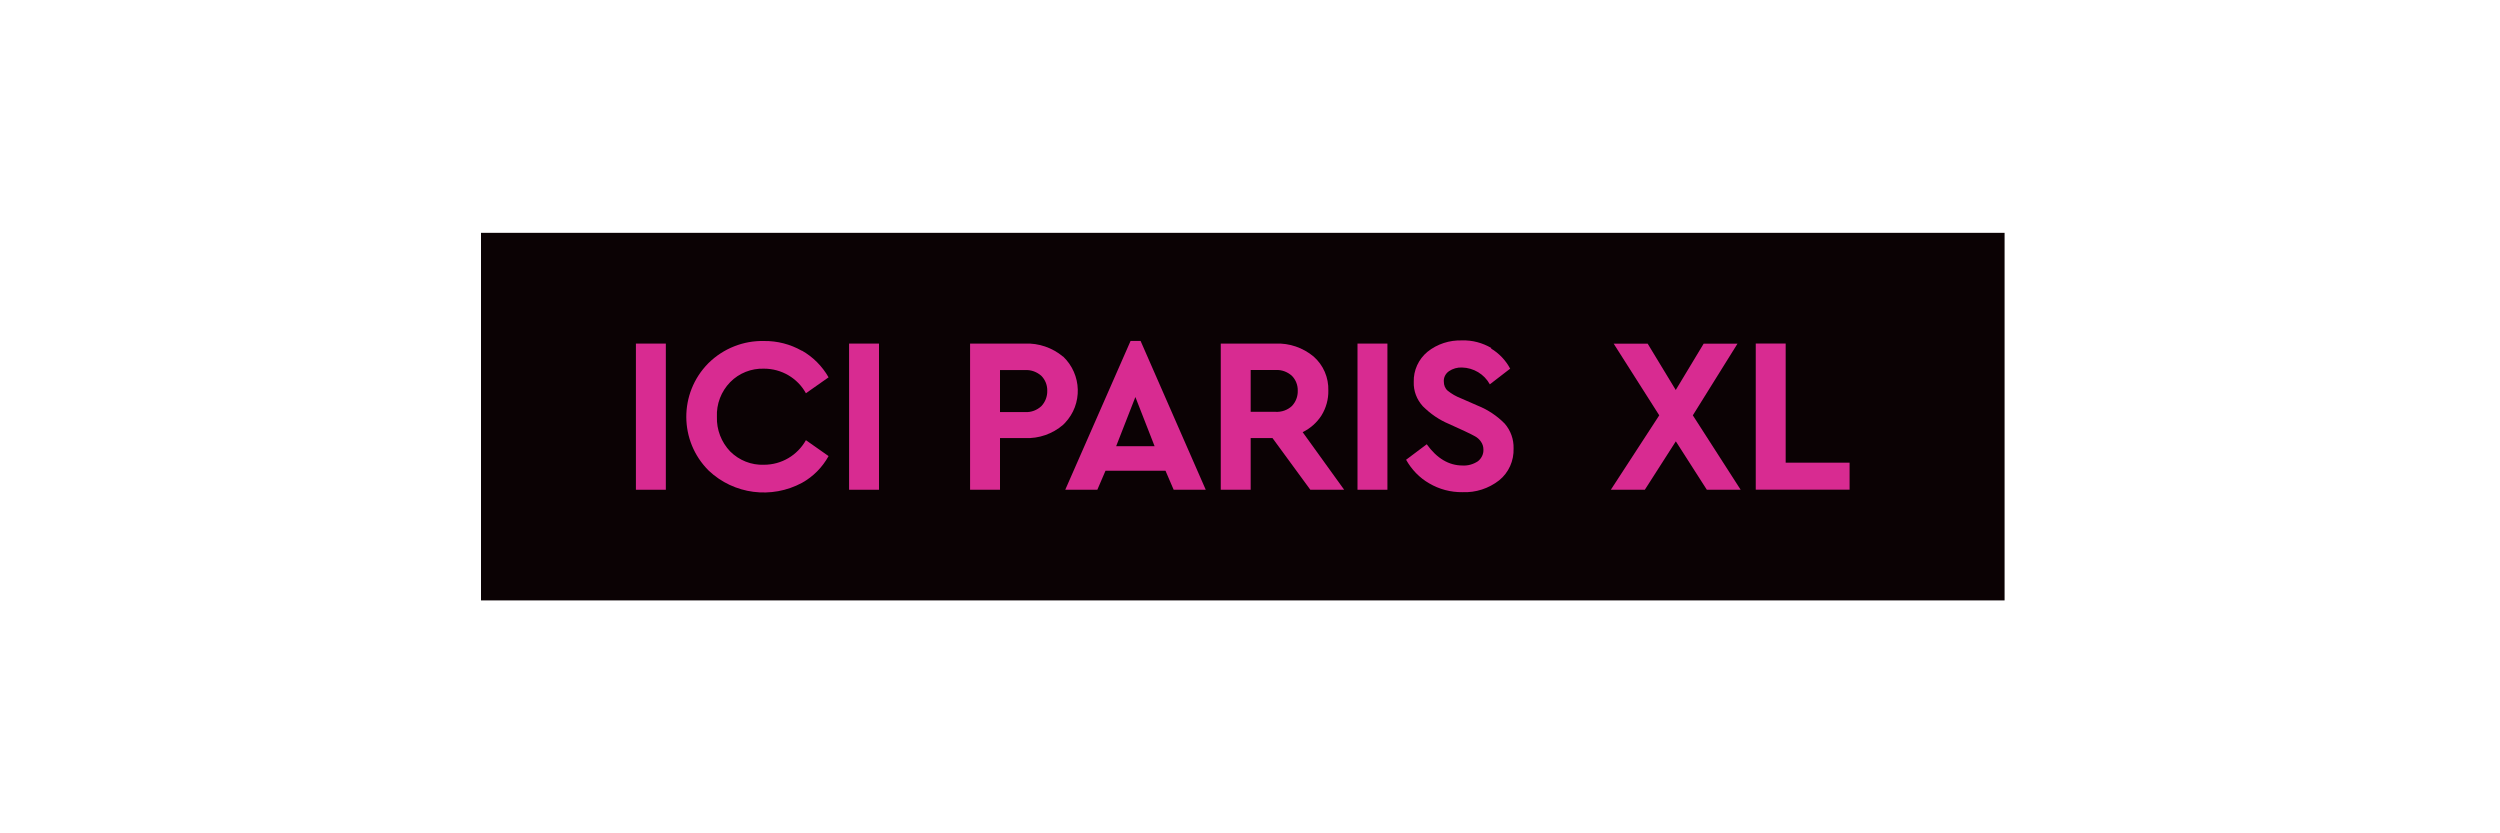 <?xml version="1.0" encoding="UTF-8"?><svg id="Layer_1" xmlns="http://www.w3.org/2000/svg" viewBox="0 0 300 100"><g id="Layer_1-2"><rect x="57.72" y="27.94" width="182.83" height="44.11" style="fill:#0b0204;"/></g><path id="prefix_Path_1971" d="M79.9,58.77h-3.59v-17.54h3.59v17.54Z" style="fill:#d82b91;"/><path id="prefix_Path_1972" d="M96.22,42.07c1.33.75,2.44,1.86,3.21,3.21l-2.72,1.91c-1-1.82-2.93-2.95-5.03-2.95-1.51-.05-2.99.53-4.06,1.62-1.08,1.11-1.66,2.62-1.59,4.17-.05,1.53.53,3.03,1.59,4.14,1.08,1.08,2.55,1.66,4.06,1.6,2.1,0,4.01-1.13,5.03-2.95l2.72,1.91c-.75,1.35-1.84,2.46-3.19,3.21-3.66,1.97-8.17,1.39-11.19-1.46-3.57-3.54-3.59-9.3-.07-12.87.02-.02.05-.05.07-.07,1.77-1.73,4.17-2.68,6.63-2.62,1.59-.02,3.15.38,4.54,1.17v-.02Z" style="fill:#d82b91;"/><path id="prefix_Path_1973" d="M105.48,58.77h-3.59v-17.54h3.59v17.54Z" style="fill:#d82b91;"/><path id="prefix_Path_1974" d="M127.57,42.78c2.26,2.15,2.37,5.72.22,7.98l-.22.22c-1.26,1.09-2.9,1.66-4.56,1.59h-3.01v6.2h-3.59v-17.54h6.58c1.66-.07,3.28.49,4.56,1.55h.02ZM120,44.4v5.05h3.01c.73.04,1.42-.22,1.95-.71.47-.49.73-1.17.71-1.84.02-.67-.24-1.33-.71-1.8-.53-.47-1.22-.73-1.93-.69h-3.03Z" style="fill:#d82b91;"/><path id="prefix_Path_1975" d="M139.84,56.49h-7.18l-.98,2.28h-3.85l7.84-17.86h1.2l7.82,17.86h-3.85l-.98-2.28h-.02ZM136.25,47.63l-2.31,5.91h4.61l-2.31-5.91h.02Z" style="fill:#d82b91;"/><path id="prefix_Path_1976" d="M157.24,58.77l-4.54-6.2h-2.62v6.2h-3.59v-17.54h6.58c1.66-.07,3.28.49,4.56,1.55,1.18,1.04,1.82,2.53,1.77,4.1.02,1.04-.27,2.08-.82,2.97-.55.86-1.33,1.55-2.26,2.01l4.98,6.91h-4.05ZM150.06,49.42h3.01c.71.04,1.42-.2,1.95-.69.47-.49.73-1.15.71-1.84.02-.67-.24-1.33-.71-1.8-.53-.47-1.22-.73-1.93-.69h-3.01v5.03h-.02Z" style="fill:#d82b91;"/><path id="prefix_Path_1977" d="M166.49,58.77h-3.59v-17.54h3.59v17.54Z" style="fill:#d82b91;"/><path id="prefix_Path_1978" d="M178.92,41.82c.97.58,1.77,1.42,2.3,2.42l-2.44,1.88c-.67-1.22-1.95-1.99-3.35-2.02-.55-.02-1.09.13-1.55.44-.42.29-.66.77-.62,1.26,0,.42.15.82.47,1.09.47.38,1.02.69,1.59.91l1.99.87c1.22.49,2.33,1.22,3.26,2.17.71.82,1.09,1.88,1.06,2.97.05,1.48-.58,2.9-1.73,3.83-1.26.98-2.81,1.49-4.41,1.42-1.4.02-2.79-.35-3.99-1.06-1.17-.67-2.11-1.66-2.77-2.83l2.48-1.86c1.22,1.7,2.66,2.55,4.3,2.55.66.04,1.29-.15,1.84-.51.44-.35.69-.87.66-1.42,0-.35-.11-.67-.31-.95-.18-.26-.42-.47-.69-.62-.26-.15-.67-.35-1.24-.62l-1.88-.86c-1.18-.49-2.24-1.22-3.15-2.13-.73-.8-1.13-1.84-1.09-2.92-.04-1.39.57-2.72,1.64-3.61,1.18-.95,2.66-1.42,4.17-1.37,1.22-.04,2.44.29,3.5.91h0l-.02.04Z" style="fill:#d82b91;"/><path id="prefix_Path_1979" d="M204.82,58.77l-3.72-5.81-3.72,5.81h-4.08l5.81-8.93-5.47-8.6h4.08l3.37,5.56,3.35-5.56h4.06l-5.36,8.6,5.74,8.93h-4.08Z" style="fill:#d82b91;"/><path id="prefix_Path_1980" d="M214.28,55.52h7.67v3.24h-11.26v-17.54h3.59v14.29Z" style="fill:#d82b91;"/></svg>